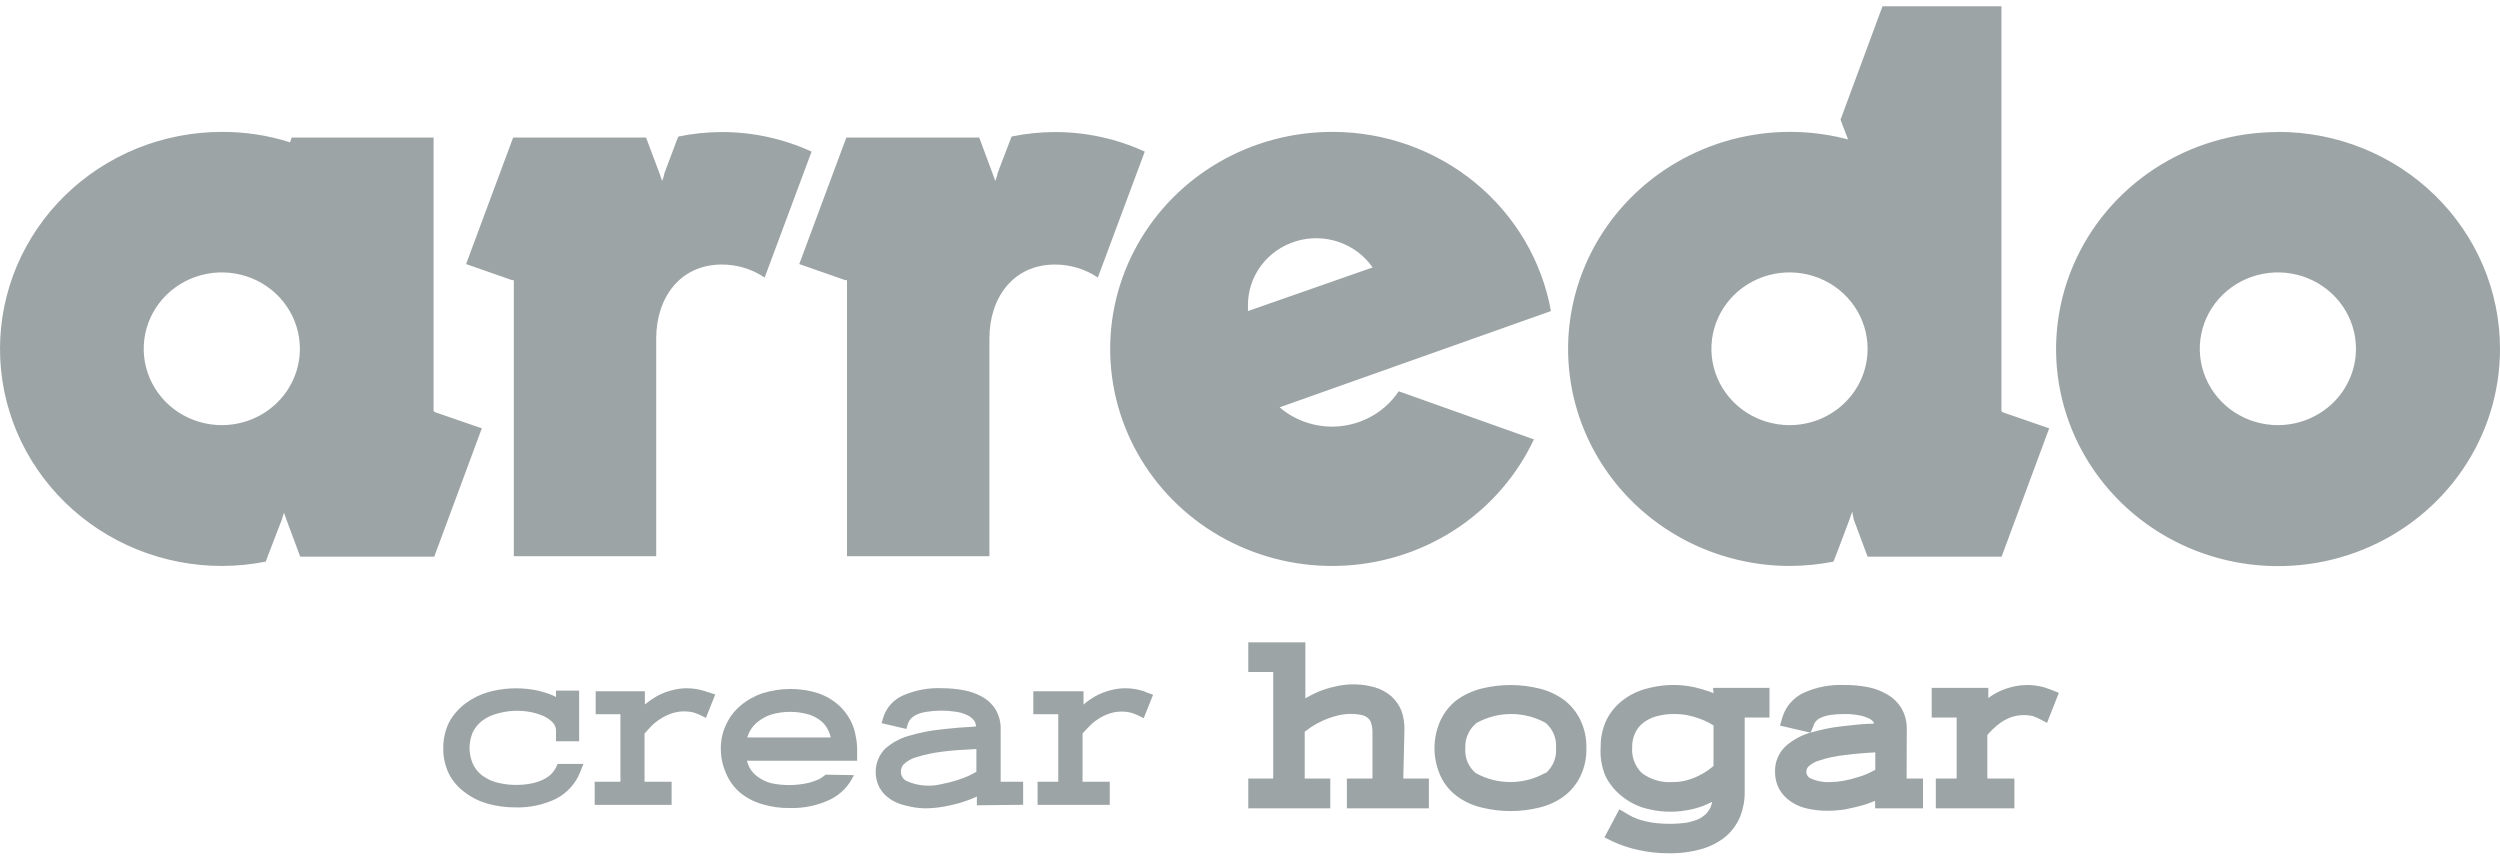 <svg width="181" height="62" viewBox="0 0 181 62" fill="none" xmlns="http://www.w3.org/2000/svg">
<path d="M31.392 29.768V9.955H21.118L20.999 10.304C19.408 9.797 17.744 9.543 16.07 9.549C13.96 9.549 11.87 9.955 9.92 10.745C7.971 11.535 6.199 12.692 4.707 14.151C3.215 15.61 2.031 17.343 1.223 19.249C0.416 21.155 0 23.199 0 25.262C0 27.326 0.416 29.369 1.223 31.276C2.031 33.182 3.215 34.914 4.707 36.373C6.199 37.833 7.971 38.99 9.92 39.78C11.87 40.569 13.96 40.976 16.07 40.976C17.135 40.972 18.197 40.867 19.241 40.662L19.491 39.989L20.405 37.62L20.56 37.12L20.738 37.62L21.736 40.302H31.439L34.884 31.011L31.523 29.85L31.392 29.768ZM16.07 30.779C14.951 30.781 13.857 30.459 12.926 29.853C11.995 29.247 11.268 28.384 10.838 27.374C10.409 26.364 10.295 25.253 10.512 24.179C10.729 23.106 11.266 22.12 12.056 21.346C12.847 20.572 13.854 20.044 14.951 19.83C16.048 19.615 17.185 19.724 18.219 20.142C19.253 20.56 20.137 21.269 20.758 22.178C21.38 23.088 21.712 24.157 21.712 25.251C21.712 26.715 21.118 28.119 20.06 29.156C19.003 30.192 17.567 30.776 16.07 30.779ZM52.261 9.56C51.203 9.562 50.148 9.671 49.113 9.886L48.971 10.234L48.258 12.127L48.08 12.615V12.684L47.937 13.103L47.771 12.615L46.773 9.955H37.153L33.744 19.119L37.069 20.28H37.2V40.267H47.51V24.507C47.51 21.558 49.232 19.153 52.261 19.153C53.368 19.152 54.449 19.48 55.361 20.094L58.758 10.977C56.725 10.043 54.507 9.559 52.261 9.56ZM164.93 9.56C161.751 9.56 158.644 10.482 156.001 12.209C153.358 13.937 151.298 16.391 150.082 19.263C148.866 22.135 148.548 25.295 149.169 28.344C149.79 31.392 151.322 34.192 153.571 36.389C155.819 38.586 158.684 40.082 161.802 40.687C164.92 41.292 168.152 40.979 171.088 39.788C174.024 38.597 176.533 36.581 178.297 33.995C180.062 31.41 181.002 28.371 181 25.262C181.002 23.198 180.587 21.154 179.78 19.247C178.973 17.34 177.789 15.607 176.297 14.148C174.804 12.688 173.032 11.531 171.081 10.742C169.131 9.953 167.041 9.547 164.93 9.549M164.93 30.779C163.811 30.781 162.717 30.459 161.786 29.853C160.854 29.247 160.128 28.384 159.698 27.374C159.268 26.364 159.155 25.253 159.372 24.179C159.588 23.106 160.126 22.12 160.916 21.346C161.706 20.572 162.714 20.044 163.811 19.83C164.908 19.615 166.045 19.724 167.079 20.142C168.113 20.56 168.996 21.269 169.618 22.178C170.24 23.088 170.572 24.157 170.572 25.251C170.572 26.715 169.978 28.119 168.92 29.156C167.862 30.192 166.427 30.776 164.93 30.779ZM144.905 29.768V0.455H136.293L133.253 8.666L133.799 10.095C131.591 9.51 129.28 9.393 127.022 9.752C124.763 10.111 122.609 10.938 120.704 12.176C118.799 13.415 117.186 15.037 115.973 16.934C114.76 18.831 113.976 20.96 113.672 23.177C113.369 25.395 113.553 27.65 114.212 29.792C114.872 31.934 115.992 33.914 117.497 35.599C119.002 37.284 120.858 38.636 122.94 39.563C125.022 40.49 127.283 40.972 129.571 40.976C130.636 40.972 131.698 40.867 132.742 40.662L133.027 39.942L133.93 37.538L134.096 37.039L134.215 37.62L135.213 40.302H144.916L148.361 31.011L145 29.85L144.905 29.768ZM129.571 30.779C128.452 30.781 127.358 30.459 126.427 29.853C125.495 29.247 124.769 28.384 124.339 27.374C123.909 26.364 123.796 25.253 124.012 24.179C124.229 23.106 124.767 22.12 125.557 21.346C126.347 20.572 127.355 20.044 128.452 19.83C129.549 19.615 130.686 19.724 131.72 20.142C132.753 20.56 133.637 21.269 134.259 22.178C134.881 23.088 135.213 24.157 135.213 25.251C135.214 25.976 135.069 26.695 134.787 27.365C134.504 28.036 134.088 28.646 133.564 29.159C133.04 29.672 132.418 30.08 131.733 30.358C131.047 30.636 130.313 30.779 129.571 30.779ZM96.457 9.549C93.571 9.547 90.739 10.305 88.257 11.742C85.774 13.18 83.734 15.245 82.349 17.72C80.964 20.195 80.286 22.988 80.386 25.808C80.486 28.627 81.361 31.368 82.918 33.743C84.475 36.118 86.657 38.039 89.236 39.305C91.814 40.571 94.693 41.135 97.572 40.937C100.45 40.74 103.22 39.788 105.592 38.183C107.965 36.577 109.851 34.377 111.054 31.813L101.267 28.328C100.816 29.005 100.222 29.578 99.525 30.011C98.828 30.443 98.044 30.723 97.227 30.834C96.409 30.944 95.576 30.881 94.786 30.649C93.995 30.417 93.265 30.022 92.644 29.49L112.289 22.521C111.632 18.883 109.685 15.588 106.789 13.216C103.893 10.843 100.235 9.544 96.457 9.549ZM90.352 22.521C90.352 22.382 90.352 22.243 90.352 22.103C90.346 21.068 90.681 20.059 91.307 19.224C91.933 18.389 92.816 17.772 93.827 17.465C94.838 17.158 95.924 17.177 96.923 17.518C97.922 17.86 98.783 18.506 99.378 19.363L90.352 22.521ZM76.384 9.56C75.326 9.562 74.271 9.671 73.236 9.886L73.106 10.234L72.381 12.127L72.203 12.615V12.684L72.06 13.103L71.882 12.615L70.896 9.955H61.276L57.867 19.119L61.193 20.28H61.323V40.267H71.633V24.507C71.633 21.558 73.355 19.153 76.384 19.153C77.491 19.152 78.572 19.48 79.484 20.094L82.881 10.977C80.848 10.043 78.63 9.559 76.384 9.56Z" fill="#9DA4A6"/>
<path d="M51.238 50.117C51.121 50.06 50.998 50.017 50.87 49.989C50.712 49.938 50.549 49.903 50.383 49.884C49.789 49.786 49.179 49.822 48.601 49.989C48.241 50.081 47.893 50.217 47.568 50.395C47.259 50.573 46.965 50.775 46.689 50.999V50.047H43.126V51.708H44.919V56.597H43.055V58.27H48.625V56.597H46.665V53.113C46.796 52.962 46.939 52.788 47.117 52.614C47.314 52.405 47.538 52.221 47.782 52.068C48.036 51.898 48.312 51.762 48.601 51.661C49.129 51.479 49.699 51.454 50.24 51.592C50.4 51.641 50.555 51.703 50.704 51.777L51.108 51.975L51.785 50.279L51.381 50.151L51.238 50.093" fill="#9DA4A6"/>
<path d="M40.254 55.563C40.173 55.717 40.074 55.862 39.957 55.993C39.806 56.151 39.629 56.284 39.435 56.388C39.166 56.529 38.878 56.635 38.58 56.701C37.692 56.893 36.771 56.869 35.895 56.632C35.514 56.523 35.159 56.341 34.85 56.097C34.576 55.876 34.36 55.593 34.221 55.273C33.92 54.554 33.92 53.749 34.221 53.031C34.372 52.718 34.59 52.441 34.862 52.218C35.178 51.972 35.542 51.791 35.931 51.684C36.742 51.439 37.604 51.395 38.437 51.556C38.764 51.622 39.083 51.723 39.387 51.858C39.634 51.974 39.856 52.136 40.041 52.334C40.182 52.496 40.258 52.702 40.254 52.915V53.67H41.929V50H40.254V50.465C40.01 50.332 39.751 50.227 39.482 50.151C39.161 50.045 38.831 49.967 38.496 49.919C37.45 49.761 36.38 49.824 35.361 50.105C34.76 50.277 34.196 50.557 33.698 50.929C33.207 51.298 32.802 51.765 32.51 52.3C32.227 52.883 32.085 53.523 32.094 54.169C32.082 54.807 32.22 55.439 32.498 56.016C32.768 56.548 33.163 57.01 33.651 57.363C34.142 57.738 34.703 58.017 35.301 58.188C35.955 58.368 36.63 58.458 37.309 58.455C38.341 58.487 39.366 58.268 40.29 57.816C41.092 57.388 41.708 56.691 42.024 55.853L42.238 55.307H40.373L40.254 55.563Z" fill="#9DA4A6"/>
<path d="M83.127 50.175L82.984 50.117C82.867 50.06 82.743 50.017 82.616 49.989C82.461 49.939 82.302 49.904 82.141 49.884C81.543 49.786 80.929 49.822 80.347 49.989C79.99 50.081 79.647 50.218 79.326 50.395C79.01 50.567 78.715 50.774 78.447 51.011V50.047H74.812V51.708H76.618V56.597H75.121V58.27H80.347V56.597H78.376V53.113C78.506 52.962 78.661 52.788 78.827 52.625C79.023 52.413 79.247 52.225 79.492 52.068C79.749 51.896 80.029 51.759 80.324 51.661C80.845 51.488 81.408 51.472 81.939 51.615C82.102 51.665 82.261 51.727 82.414 51.801L82.806 51.998L83.483 50.303L83.127 50.175Z" fill="#9DA4A6"/>
<path d="M59.777 56.086C59.635 56.201 59.484 56.306 59.326 56.399C59.042 56.533 58.743 56.635 58.435 56.701C57.575 56.886 56.683 56.886 55.822 56.701C55.479 56.61 55.157 56.456 54.872 56.248C54.619 56.073 54.411 55.843 54.266 55.575C54.184 55.416 54.12 55.248 54.076 55.075H62.058V54.46C62.074 53.816 61.974 53.175 61.761 52.566C61.547 52.02 61.215 51.524 60.787 51.115C60.34 50.702 59.81 50.386 59.231 50.186C57.929 49.779 56.53 49.779 55.228 50.186C54.644 50.376 54.104 50.676 53.637 51.068C53.184 51.443 52.823 51.911 52.58 52.439C52.316 52.987 52.182 53.587 52.188 54.193C52.183 54.803 52.309 55.408 52.556 55.969C52.776 56.502 53.117 56.978 53.554 57.363C54.018 57.751 54.56 58.04 55.145 58.211C55.798 58.413 56.48 58.511 57.164 58.501C58.192 58.532 59.211 58.317 60.134 57.874C60.884 57.495 61.48 56.876 61.82 56.12L59.777 56.086ZM54.278 52.961C54.425 52.681 54.631 52.436 54.884 52.241C55.171 52.017 55.497 51.843 55.846 51.73C56.734 51.474 57.678 51.474 58.566 51.73C58.901 51.837 59.212 52.006 59.48 52.23C59.699 52.424 59.873 52.662 59.991 52.927C60.06 53.075 60.112 53.231 60.145 53.391H54.1C54.147 53.243 54.206 53.099 54.278 52.961Z" fill="#9DA4A6"/>
<path d="M74.075 58.268V56.596H72.448V52.786C72.46 52.304 72.341 51.828 72.104 51.404C71.876 51.019 71.548 50.698 71.153 50.475C70.736 50.231 70.278 50.062 69.799 49.976C69.263 49.876 68.718 49.825 68.172 49.825C67.204 49.788 66.241 49.971 65.357 50.359C65.018 50.512 64.717 50.734 64.473 51.011C64.229 51.287 64.049 51.611 63.944 51.962L63.825 52.357L65.619 52.775L65.726 52.426C65.77 52.28 65.847 52.145 65.951 52.032C66.069 51.909 66.21 51.81 66.367 51.741C66.6 51.636 66.849 51.566 67.103 51.532C67.804 51.422 68.517 51.422 69.218 51.532C69.499 51.569 69.772 51.652 70.025 51.776C70.211 51.857 70.374 51.981 70.5 52.136C70.607 52.268 70.662 52.433 70.655 52.601C69.752 52.647 68.909 52.717 68.125 52.81C67.319 52.895 66.524 53.054 65.749 53.286C65.122 53.471 64.545 53.793 64.063 54.227C63.715 54.597 63.492 55.063 63.422 55.56C63.352 56.058 63.439 56.565 63.671 57.014C63.852 57.345 64.113 57.628 64.431 57.839C64.767 58.068 65.147 58.23 65.547 58.315C66.015 58.444 66.498 58.515 66.985 58.524C67.419 58.521 67.852 58.482 68.279 58.408C68.68 58.34 69.076 58.251 69.467 58.141C69.81 58.038 70.147 57.918 70.477 57.781L70.726 57.664V58.303L74.075 58.268ZM70.215 56.131C69.911 56.271 69.597 56.391 69.277 56.491C68.93 56.601 68.577 56.69 68.22 56.758C67.362 56.981 66.451 56.907 65.642 56.549C65.509 56.485 65.398 56.383 65.324 56.257C65.25 56.131 65.216 55.986 65.227 55.841C65.228 55.647 65.304 55.46 65.441 55.318C65.697 55.084 66.006 54.913 66.343 54.819C66.948 54.633 67.568 54.501 68.196 54.424C68.885 54.331 69.716 54.273 70.69 54.227V55.876L70.215 56.131Z" fill="#9DA4A6"/>
<path d="M113.215 50.662C112.686 50.279 112.085 50.003 111.446 49.849C110.077 49.512 108.645 49.512 107.277 49.849C106.636 50.008 106.031 50.283 105.495 50.662C104.987 51.051 104.58 51.553 104.307 52.125C104.01 52.767 103.856 53.464 103.856 54.169C103.856 54.874 104.01 55.571 104.307 56.213C104.576 56.782 104.984 57.276 105.495 57.653C106.026 58.041 106.632 58.317 107.277 58.466C108.648 58.807 110.086 58.807 111.457 58.466C112.097 58.312 112.698 58.036 113.227 57.653C113.732 57.27 114.139 56.777 114.415 56.213C114.722 55.575 114.873 54.875 114.854 54.169C114.873 53.46 114.722 52.756 114.415 52.113C114.136 51.548 113.73 51.052 113.227 50.662M111.861 55.969C111.096 56.396 110.23 56.62 109.349 56.62C108.468 56.62 107.602 56.396 106.837 55.969C106.578 55.747 106.375 55.468 106.246 55.156C106.116 54.843 106.062 54.505 106.089 54.169C106.07 53.825 106.133 53.481 106.273 53.164C106.414 52.848 106.627 52.568 106.896 52.346C107.662 51.919 108.528 51.695 109.409 51.695C110.29 51.695 111.155 51.919 111.921 52.346C112.177 52.575 112.377 52.858 112.505 53.174C112.632 53.49 112.684 53.83 112.657 54.169C112.683 54.504 112.631 54.841 112.503 55.153C112.375 55.465 112.176 55.744 111.921 55.969M138.051 52.787C138.063 52.264 137.931 51.746 137.671 51.289C137.421 50.871 137.065 50.523 136.638 50.278C136.199 50.018 135.716 49.837 135.212 49.744C134.657 49.638 134.092 49.587 133.526 49.593C132.52 49.551 131.519 49.742 130.604 50.151C130.236 50.32 129.909 50.562 129.643 50.862C129.377 51.162 129.179 51.513 129.06 51.893L128.87 52.532L131.115 53.054H131.031C130.368 53.251 129.759 53.593 129.25 54.053C129.008 54.29 128.818 54.573 128.691 54.885C128.565 55.196 128.504 55.53 128.513 55.865C128.503 56.3 128.605 56.732 128.81 57.119C129.011 57.48 129.296 57.791 129.642 58.025C129.999 58.27 130.403 58.444 130.829 58.536C131.304 58.646 131.791 58.701 132.279 58.699C132.728 58.7 133.177 58.665 133.621 58.594C134.025 58.513 134.428 58.42 134.808 58.315C135.189 58.211 135.462 58.095 135.759 57.978V58.524H139.227V56.364H138.039L138.051 52.787ZM131.316 52.497C131.349 52.383 131.41 52.279 131.495 52.195C131.586 52.094 131.7 52.015 131.827 51.962C132.043 51.868 132.271 51.802 132.504 51.765C132.854 51.715 133.208 51.692 133.561 51.695C133.888 51.691 134.214 51.719 134.535 51.777C134.79 51.817 135.038 51.891 135.272 51.997C135.427 52.062 135.562 52.167 135.664 52.299C135.669 52.33 135.669 52.361 135.664 52.392C134.868 52.392 134.108 52.508 133.395 52.578C132.614 52.661 131.842 52.817 131.091 53.042L131.316 52.497ZM135.77 55.737L135.426 55.911C135.141 56.055 134.843 56.172 134.535 56.26C134.193 56.369 133.844 56.458 133.49 56.527C133.181 56.584 132.867 56.615 132.552 56.62C132.046 56.653 131.539 56.561 131.079 56.352C130.983 56.306 130.903 56.233 130.85 56.142C130.797 56.05 130.773 55.946 130.782 55.842C130.784 55.774 130.8 55.707 130.828 55.645C130.857 55.583 130.898 55.528 130.948 55.481C131.173 55.275 131.446 55.128 131.744 55.052C132.33 54.86 132.935 54.732 133.549 54.669C134.167 54.587 134.915 54.517 135.77 54.471V55.737ZM101.682 52.775C101.687 52.333 101.614 51.893 101.469 51.475C101.311 51.074 101.063 50.713 100.744 50.418C100.4 50.121 99.995 49.899 99.556 49.767C98.625 49.498 97.638 49.474 96.694 49.698C96.267 49.787 95.849 49.915 95.447 50.081C95.124 50.221 94.811 50.38 94.508 50.557V46.504H90.375V48.653H92.18V56.364H90.375V58.524H96.314V56.364H94.461V52.973L94.912 52.648C95.181 52.472 95.463 52.316 95.755 52.183C96.069 52.039 96.395 51.923 96.729 51.835C97.332 51.665 97.968 51.641 98.582 51.765C98.739 51.797 98.885 51.865 99.01 51.962C99.124 52.054 99.21 52.175 99.259 52.311C99.339 52.555 99.375 52.81 99.366 53.066V56.364H97.513V58.524H103.452V56.364H101.599L101.682 52.775ZM148.384 49.895L147.98 49.756C147.817 49.711 147.65 49.676 147.482 49.651C146.848 49.553 146.2 49.589 145.581 49.756C145.204 49.855 144.841 49.999 144.5 50.185C144.311 50.291 144.129 50.407 143.954 50.534V49.802H139.856V51.951H141.662V56.364H140.153V58.524H145.843V56.364H143.883V53.217C143.99 53.089 144.12 52.95 144.263 52.81C144.454 52.615 144.665 52.44 144.892 52.288C145.133 52.13 145.392 52.001 145.664 51.904C146.141 51.758 146.648 51.734 147.137 51.835C147.288 51.883 147.435 51.941 147.577 52.009L148.206 52.334L149.061 50.162L148.384 49.895ZM124.059 50.185C123.795 50.079 123.526 49.986 123.252 49.907C122.926 49.805 122.592 49.727 122.254 49.675C121.235 49.52 120.193 49.583 119.202 49.86C118.584 50.021 118.007 50.301 117.503 50.685C117.001 51.067 116.595 51.555 116.315 52.113C116.02 52.735 115.874 53.414 115.888 54.099C115.838 54.818 115.96 55.537 116.244 56.202C116.525 56.766 116.931 57.261 117.432 57.653C117.907 58.039 118.456 58.327 119.047 58.501C120.045 58.789 121.099 58.845 122.123 58.664C122.504 58.6 122.877 58.503 123.24 58.373C123.488 58.279 123.73 58.17 123.964 58.048C123.933 58.204 123.885 58.355 123.822 58.501C123.738 58.657 123.634 58.801 123.513 58.931C123.361 59.073 123.189 59.195 123.002 59.291C122.723 59.409 122.433 59.498 122.135 59.558C121.304 59.674 120.46 59.674 119.629 59.558C119.336 59.511 119.046 59.445 118.762 59.361C118.567 59.299 118.377 59.225 118.192 59.14L117.836 58.942L117.242 58.594L116.161 60.626L116.755 60.917C117.338 61.19 117.952 61.396 118.584 61.532C119.324 61.7 120.081 61.782 120.841 61.776C121.644 61.79 122.445 61.684 123.216 61.463C123.852 61.282 124.443 60.974 124.95 60.557C125.41 60.159 125.768 59.662 125.995 59.105C126.214 58.541 126.323 57.943 126.316 57.34V51.951H128.11V49.802H124.024L124.059 50.185ZM124.059 55.458L123.656 55.772C123.426 55.93 123.183 56.069 122.931 56.19C122.657 56.322 122.371 56.427 122.076 56.504C121.766 56.584 121.446 56.623 121.126 56.62C120.317 56.681 119.514 56.45 118.869 55.969C118.622 55.725 118.431 55.432 118.31 55.109C118.189 54.786 118.141 54.442 118.168 54.099C118.159 53.747 118.232 53.398 118.382 53.077C118.509 52.792 118.704 52.541 118.952 52.346C119.23 52.128 119.549 51.966 119.89 51.87C120.319 51.748 120.763 51.69 121.209 51.695C121.524 51.692 121.838 51.719 122.147 51.777C122.434 51.833 122.716 51.911 122.99 52.009C123.241 52.092 123.483 52.197 123.715 52.322L124.059 52.52V55.458Z" fill="#9DA4A6"/>
</svg>
